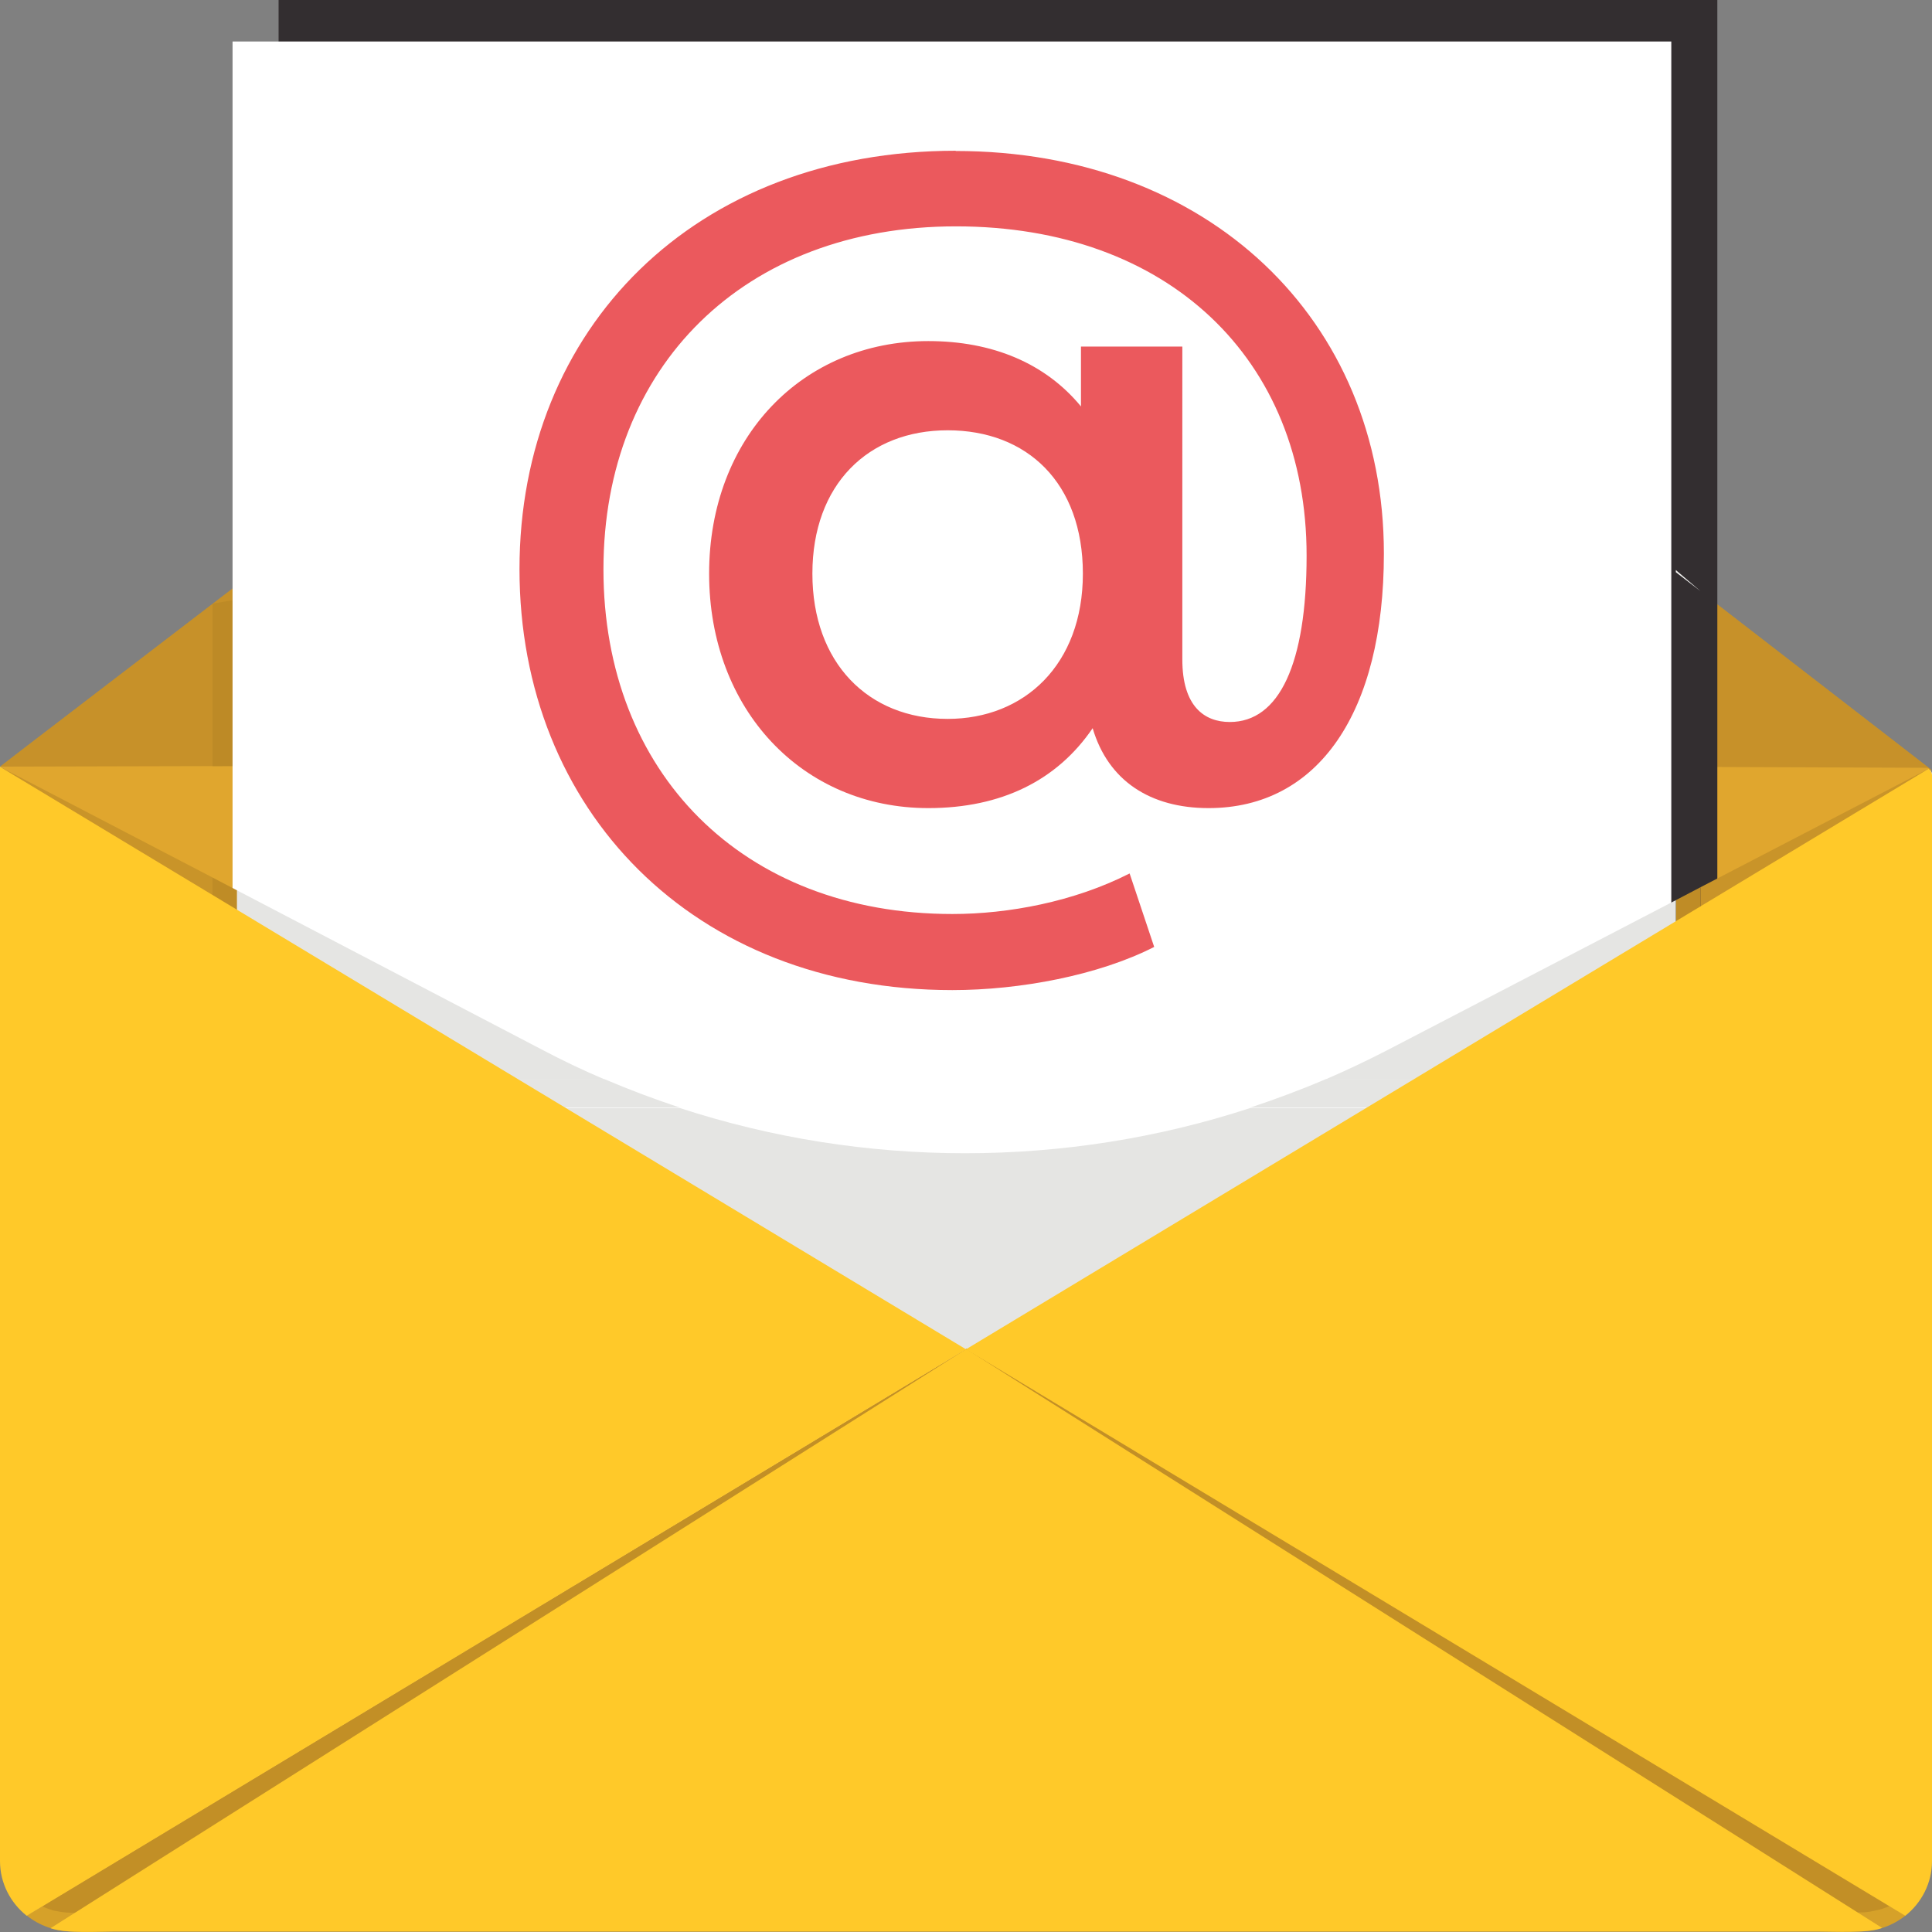 <?xml version="1.0" encoding="UTF-8"?><svg id="Vrstva_1" xmlns="http://www.w3.org/2000/svg" viewBox="0 0 81 81"><rect x="0" y="0" width="81" height="81" fill="#808080" stroke="none"/><defs><style>.cls-1{fill:#332e30;}.cls-2{fill:#fff;}.cls-3{fill:#ccc9c7;}.cls-4{fill:#d6d6d4;}.cls-5{fill:#f2f2f0;}.cls-6{fill:#e0a62e;}.cls-7{fill:#c28f26;}.cls-8{fill:#d9d9d6;}.cls-9{fill:#bd8a26;}.cls-10{fill:#e5e5e3;}.cls-11{fill:#009ee3;}.cls-12{fill:#c99429;}.cls-13{fill:#b28224;}.cls-14{fill:#eb595d;}.cls-15{fill:#bf8c26;}.cls-16{fill:#c79129;}.cls-17{fill:#ffc929;}.cls-18{fill:#d6a129;}.cls-19{fill:#ededed;}</style></defs><g><path class="cls-11" d="M80.63,32.15H0l40.5,24.42,40.36-24.34c-.06-.05-.14-.08-.23-.08"/><path class="cls-16" d="M0,32.14H40.5l40.5,.15-20.25-15.65-15.33-11.88-2.74-2.12c-1.28-.99-3.09-.99-4.37,0l-2.74,2.12-15.33,11.88L1.13,31.27,0,32.14Z"/><path class="cls-6" d="M80.8,32.19l-40.37-.15L0,32.14l.74,.53,.74,.44,18.74,16.16,13.28,11.46,5.04,4.35c1.08,.93,2.72,.93,3.8,0l5.2-4.48,13.12-11.32,17.84-15.39,.74-.44,1.64-1.22-.06-.04Z"/></g><rect class="cls-1" x="11.68" width="60.32" height="64.71"/><g><path class="cls-19" d="M79.18,63.84H15.8c-.17,0-.3-.13-.3-.29s.13-.29,.3-.29h63.38c.16,0,.3,.13,.3,.29s-.14,.29-.3,.29"/><path class="cls-19" d="M79.18,67.2H15.8c-.17,0-.3-.13-.3-.29s.13-.29,.3-.29h63.38c.16,0,.3,.13,.3,.29s-.14,.29-.3,.29"/><path class="cls-19" d="M79.18,70.56H15.8c-.17,0-.3-.13-.3-.29s.13-.29,.3-.29h63.38c.16,0,.3,.13,.3,.29s-.14,.29-.3,.29"/><path class="cls-19" d="M79.18,73.92H15.8c-.17,0-.3-.13-.3-.29s.13-.29,.3-.29h63.38c.16,0,.3,.13,.3,.29s-.14,.29-.3,.29"/><path class="cls-19" d="M79.18,77.28H15.8c-.17,0-.3-.13-.3-.29s.13-.29,.3-.29h63.38c.16,0,.3,.13,.3,.29s-.14,.29-.3,.29"/></g><path class="cls-5" d="M35.26,5h0s0,0,0,0Zm10.47,0h0s0,0,0,0h0Z"/><polygon class="cls-9" points="45.74 4.99 35.27 4.99 35.26 5 33.72 6.21 47.25 6.21 45.74 5 45.74 4.99"/><polygon class="cls-5" points="70.26 23.99 71.29 24.78 70.26 23.9 70.26 23.99"/><polygon class="cls-9" points="9.94 25.13 8.91 25.31 8.91 25.31 8.91 32.12 9.94 32.12 9.94 25.13"/><rect class="cls-2" x="9.75" y="1.74" width="60.32" height="64.71"/><g><path class="cls-18" d="M1.12,80.31c.53,.42,1.2,.67,1.94,.67H77.95c.74,0,1.41-.25,1.94-.67l-39.38-23.75L1.12,80.31Z"/><path class="cls-10" d="M0,32.15v45.1c0,.92,.44,1.75,1.12,2.29,.19,.15,.41,.28,.64,.39l14.94-9.01h-6.76v-1.21h-1.03v-30.17l-7.43-6.41-.74-.44L0,32.15Z"/></g><polygon class="cls-12" points=".74 32.67 1.48 33.12 8.91 39.53 8.91 36.79 0 32.15 .74 32.67"/><polygon class="cls-8" points="8.91 39.53 8.91 69.7 9.94 69.7 9.94 40.42 8.91 39.53"/><polygon class="cls-15" points="8.91 36.79 8.91 39.53 9.94 40.42 9.94 37.33 8.91 36.79"/><g><path class="cls-10" d="M80.79,32.28l-1.56,1.16-.74,.44-7.19,6.21v23.16h7.89c.17,0,.3,.13,.3,.29s-.13,.29-.3,.29h-7.89v2.78h7.89c.17,0,.3,.13,.3,.29s-.13,.29-.3,.29h-7.89v2.5h-1.03v.28h8.92c.17,0,.3,.13,.3,.29s-.13,.29-.3,.29h-8.92v.35h-5.96l4.02,2.42h10.86c.17,0,.3,.13,.3,.29s-.13,.29-.3,.29h-9.9l4.61,2.78h5.29c.17,0,.3,.13,.3,.29s-.13,.29-.3,.29h-4.33l4.39,2.65c.23-.1,.45-.24,.64-.39,.68-.54,1.12-1.37,1.12-2.29V32.51c0-.08-.03-.16-.08-.22h-.13Z"/><path class="cls-4" d="M79.18,63.26h-7.89v.58h7.89c.16,0,.3-.13,.3-.29s-.14-.29-.3-.29"/><path class="cls-4" d="M79.18,66.62h-7.89v.58h7.89c.16,0,.3-.13,.3-.29s-.14-.29-.3-.29"/><path class="cls-4" d="M79.18,69.98h-8.92v.58h8.92c.16,0,.3-.13,.3-.29s-.14-.29-.3-.29"/><path class="cls-4" d="M79.18,73.34h-10.86l.96,.58h9.9c.16,0,.3-.13,.3-.29s-.14-.29-.3-.29"/><path class="cls-4" d="M79.18,76.7h-5.29l.96,.58h4.33c.16,0,.3-.13,.3-.29s-.14-.29-.3-.29"/><path class="cls-13" d="M80.86,32.23h0l-.08,.06h.13s-.04-.04-.06-.06"/></g><polygon class="cls-12" points="71.29 37.2 71.29 40.1 78.48 33.89 79.23 33.45 80.79 32.28 80.86 32.23 71.29 37.2"/><path class="cls-8" d="M71.29,40.1l-1.03,.89v22.27h1.03v-23.16Zm0,23.74h-1.03v2.78h1.03v-2.78Zm0,3.36h-1.03v2.5h1.03v-2.5Z"/><rect class="cls-3" x="70.26" y="63.26" width="1.03" height=".58"/><rect class="cls-3" x="70.26" y="66.62" width="1.03" height=".58"/><polygon class="cls-15" points="71.29 37.2 70.26 37.74 70.26 40.99 71.29 40.1 71.29 37.2"/><g><path class="cls-10" d="M9.94,37.33v33.58h6.76l23.8-14.35,23.8,14.35h5.96V37.74l-12.1,6.29c-.85,.44-1.72,.85-2.6,1.23h9.73c.31,0,.55,.24,.55,.54v.11c0,.3-.25,.54-.55,.54h-12.86c-3.88,1.27-7.92,1.9-11.97,1.9s-8.09-.63-11.97-1.9H15.7c-.31,0-.55-.24-.55-.54v-.11c0-.3,.25-.54,.55-.54h9.66c-.9-.38-1.78-.8-2.65-1.26l-12.77-6.67Z"/><path class="cls-10" d="M65.3,45.25h-9.73c-1.03,.44-2.08,.83-3.13,1.18h12.86c.31,0,.55-.24,.55-.54v-.1c0-.3-.25-.54-.55-.54m-39.93,0H15.7c-.31,0-.55,.24-.55,.54v.1c0,.3,.25,.54,.55,.54h12.79c-1.06-.35-2.1-.74-3.13-1.18"/><path class="cls-7" d="M40.5,56.56l-23.8,14.35L1.75,79.92c.12,.05,.24,.1,.37,.14h0c.1,.04,.21,.06,.34,.08,.14,.03,.28,.04,.42,.05,.24,.02,.5,.02,.76,.02,.44,0,.86-.02,1.17-.02H76.2c.29,0,.7,.01,1.12,.01,.22,0,.44,0,.65-.02,.21,0,.41-.02,.61-.07,.12-.02,.23-.05,.33-.08h0c.12-.04,.23-.08,.34-.13l-4.39-2.65-.96-.58-4.61-2.78-.96-.58-4.02-2.42-23.8-14.35Z"/><path class="cls-17" d="M2.12,80.84c.66,.23,1.99,.14,2.69,.14H76.2c.7,0,2.09,.08,2.71-.15l-38.4-24.27L2.12,80.84Z"/><path class="cls-17" d="M0,32.15v45.88c0,.92,.44,1.75,1.12,2.29l39.38-23.75L0,32.15Z"/><path class="cls-17" d="M80.86,32.23l-40.36,24.34,39.38,23.75c.68-.54,1.12-1.37,1.12-2.29V32.51c0-.11-.06-.21-.14-.28"/><path class="cls-14" d="M39.73,30.14c-3.33,0-5.67-2.35-5.67-6.09s2.34-6.01,5.67-6.01,5.67,2.2,5.67,6.01-2.45,6.09-5.67,6.09m.35-23.82c-10.95,0-18.3,7.44-18.3,17.54s7.28,17.65,18.15,17.65c2.83,0,6.13-.62,8.46-1.81l-1.03-3.08c-2.34,1.19-5.09,1.7-7.43,1.7-8.81,0-14.63-5.94-14.63-14.45s5.9-14.38,14.78-14.38,14.7,5.55,14.7,13.8c0,4.55-1.15,6.98-3.22,6.98-1.07,0-1.99-.66-1.99-2.62V14.53h-4.25v2.51c-1.49-1.81-3.71-2.74-6.4-2.74-5.28,0-9.19,4.05-9.19,9.75s3.91,9.83,9.19,9.83c3.06,0,5.4-1.16,6.89-3.35,.65,2.2,2.41,3.35,4.86,3.35,4.6,0,7.35-4.01,7.35-10.67,0-9.83-7.39-16.88-17.96-16.88"/></g></svg>